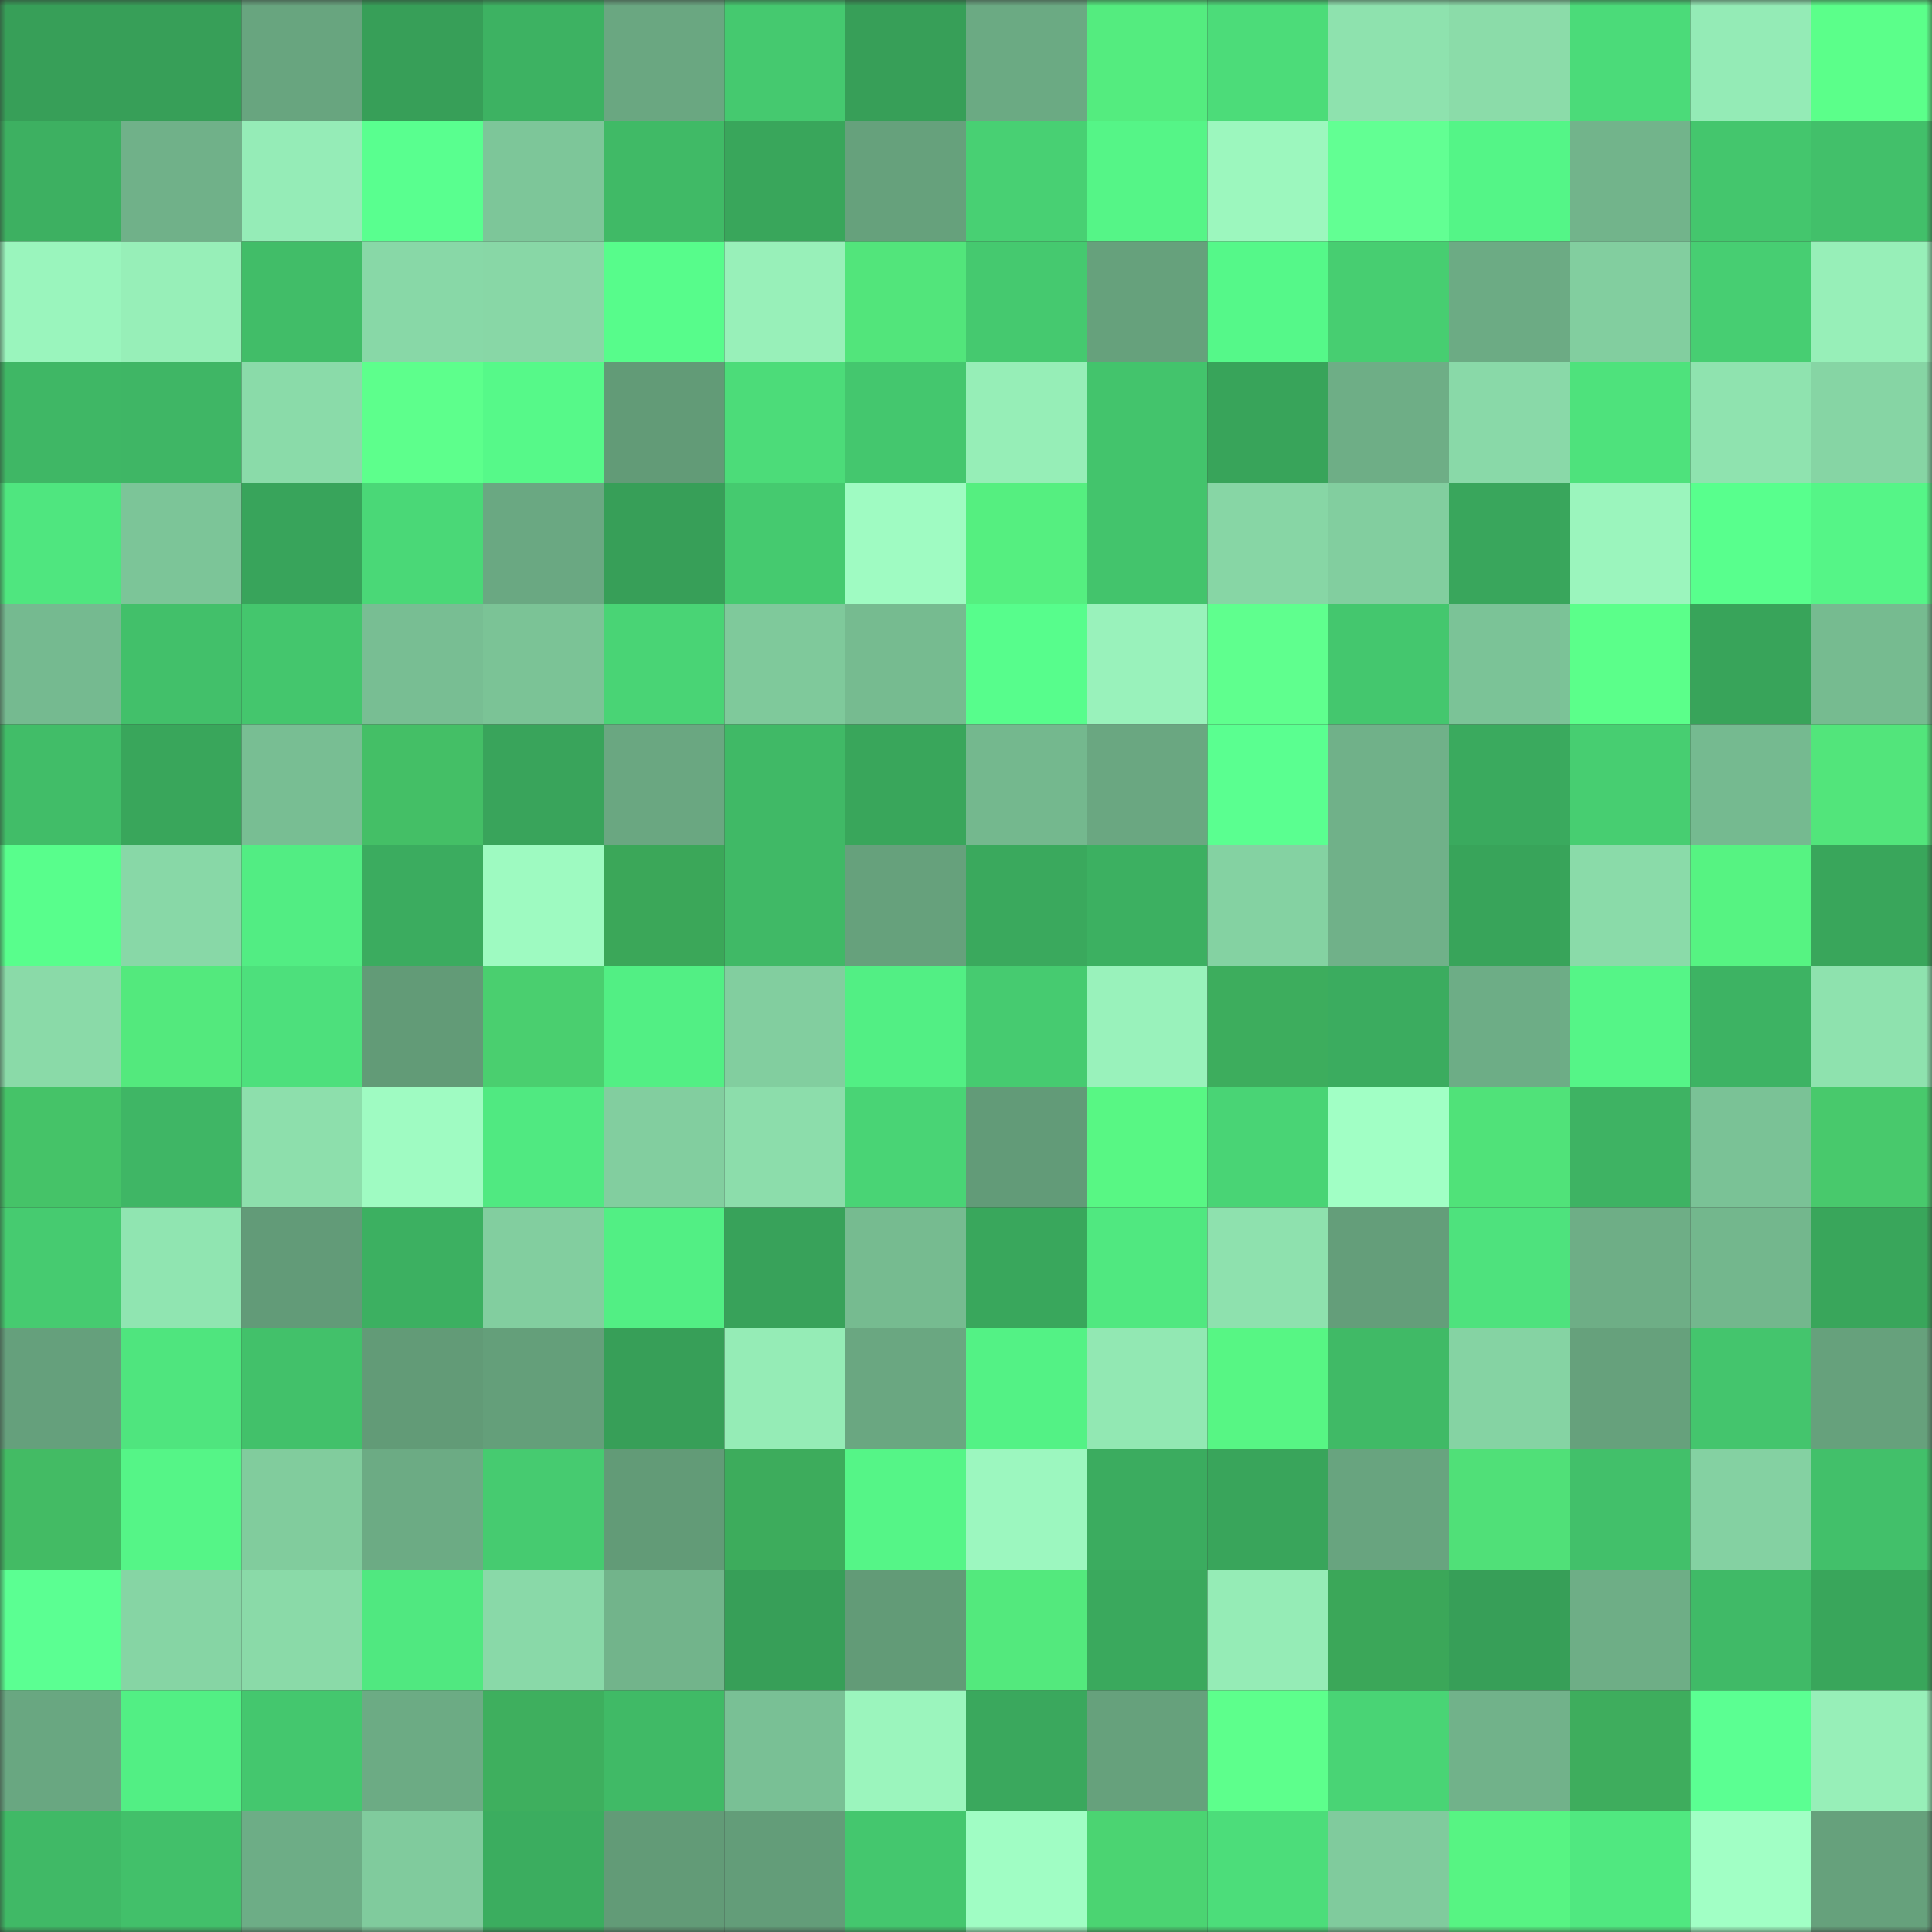 <svg viewBox="0 0 160 160" fill="none" role="img" xmlns="http://www.w3.org/2000/svg" width="240" height="240" name="lens%2Cdimonit.lens"><rect x="0" y="0" width="160" height="160" fill="#333333" stroke="none"/><mask id="1931604968" mask-type="alpha" maskUnits="userSpaceOnUse" x="0" y="0" width="160" height="160"><rect width="160" height="160" fill="#FFFFFF"></rect></mask><g mask="url(#1931604968)"><rect x="0" y="0" width="10" height="10" fill="#379f58"></rect><rect x="10" y="0" width="10" height="10" fill="#379f58"></rect><rect x="20" y="0" width="10" height="10" fill="#68a57f"></rect><rect x="30" y="0" width="10" height="10" fill="#379f58"></rect><rect x="40" y="0" width="10" height="10" fill="#3db262"></rect><rect x="50" y="0" width="10" height="10" fill="#6aa781"></rect><rect x="60" y="0" width="10" height="10" fill="#45c96f"></rect><rect x="70" y="0" width="10" height="10" fill="#379f58"></rect><rect x="80" y="0" width="10" height="10" fill="#6baa83"></rect><rect x="90" y="0" width="10" height="10" fill="#54ec7f"></rect><rect x="100" y="0" width="10" height="10" fill="#4cdc79"></rect><rect x="110" y="0" width="10" height="10" fill="#8ee2ae"></rect><rect x="120" y="0" width="10" height="10" fill="#8bdca9"></rect><rect x="130" y="0" width="10" height="10" fill="#4bdb79"></rect><rect x="140" y="0" width="10" height="10" fill="#94ebb6"></rect><rect x="150" y="0" width="10" height="10" fill="#5bff8a"></rect><rect x="0" y="10" width="10" height="10" fill="#3db061"></rect><rect x="10" y="10" width="10" height="10" fill="#70b189"></rect><rect x="20" y="10" width="10" height="10" fill="#95ecb7"></rect><rect x="30" y="10" width="10" height="10" fill="#59ff8f"></rect><rect x="40" y="10" width="10" height="10" fill="#7dc699"></rect><rect x="50" y="10" width="10" height="10" fill="#40ba66"></rect><rect x="60" y="10" width="10" height="10" fill="#39a65b"></rect><rect x="70" y="10" width="10" height="10" fill="#66a17c"></rect><rect x="80" y="10" width="10" height="10" fill="#48d073"></rect><rect x="90" y="10" width="10" height="10" fill="#55f587"></rect><rect x="100" y="10" width="10" height="10" fill="#9cf7be"></rect><rect x="110" y="10" width="10" height="10" fill="#62ff93"></rect><rect x="120" y="10" width="10" height="10" fill="#54f587"></rect><rect x="130" y="10" width="10" height="10" fill="#72b48b"></rect><rect x="140" y="10" width="10" height="10" fill="#44c66d"></rect><rect x="150" y="10" width="10" height="10" fill="#42c06a"></rect><rect x="0" y="20" width="10" height="10" fill="#9af5bd"></rect><rect x="10" y="20" width="10" height="10" fill="#97efb8"></rect><rect x="20" y="20" width="10" height="10" fill="#41bd68"></rect><rect x="30" y="20" width="10" height="10" fill="#88d8a7"></rect><rect x="40" y="20" width="10" height="10" fill="#88d7a6"></rect><rect x="50" y="20" width="10" height="10" fill="#57fc8b"></rect><rect x="60" y="20" width="10" height="10" fill="#98f0b9"></rect><rect x="70" y="20" width="10" height="10" fill="#52e57b"></rect><rect x="80" y="20" width="10" height="10" fill="#45c96f"></rect><rect x="90" y="20" width="10" height="10" fill="#66a17c"></rect><rect x="100" y="20" width="10" height="10" fill="#55f889"></rect><rect x="110" y="20" width="10" height="10" fill="#47ce71"></rect><rect x="120" y="20" width="10" height="10" fill="#6cab84"></rect><rect x="130" y="20" width="10" height="10" fill="#82ce9f"></rect><rect x="140" y="20" width="10" height="10" fill="#47ce72"></rect><rect x="150" y="20" width="10" height="10" fill="#97efb8"></rect><rect x="0" y="30" width="10" height="10" fill="#3fb765"></rect><rect x="10" y="30" width="10" height="10" fill="#3fb665"></rect><rect x="20" y="30" width="10" height="10" fill="#8adba9"></rect><rect x="30" y="30" width="10" height="10" fill="#5dff8c"></rect><rect x="40" y="30" width="10" height="10" fill="#56f989"></rect><rect x="50" y="30" width="10" height="10" fill="#629b77"></rect><rect x="60" y="30" width="10" height="10" fill="#4cdc79"></rect><rect x="70" y="30" width="10" height="10" fill="#44c76e"></rect><rect x="80" y="30" width="10" height="10" fill="#96eeb7"></rect><rect x="90" y="30" width="10" height="10" fill="#43c46c"></rect><rect x="100" y="30" width="10" height="10" fill="#38a45a"></rect><rect x="110" y="30" width="10" height="10" fill="#6eae86"></rect><rect x="120" y="30" width="10" height="10" fill="#89d9a8"></rect><rect x="130" y="30" width="10" height="10" fill="#4ee27c"></rect><rect x="140" y="30" width="10" height="10" fill="#8fe3af"></rect><rect x="150" y="30" width="10" height="10" fill="#86d5a4"></rect><rect x="0" y="40" width="10" height="10" fill="#4fe67f"></rect><rect x="10" y="40" width="10" height="10" fill="#7cc598"></rect><rect x="20" y="40" width="10" height="10" fill="#38a45b"></rect><rect x="30" y="40" width="10" height="10" fill="#4ad877"></rect><rect x="40" y="40" width="10" height="10" fill="#6aa882"></rect><rect x="50" y="40" width="10" height="10" fill="#379f58"></rect><rect x="60" y="40" width="10" height="10" fill="#45ca6f"></rect><rect x="70" y="40" width="10" height="10" fill="#9ffbc2"></rect><rect x="80" y="40" width="10" height="10" fill="#55ef80"></rect><rect x="90" y="40" width="10" height="10" fill="#43c46c"></rect><rect x="100" y="40" width="10" height="10" fill="#87d6a5"></rect><rect x="110" y="40" width="10" height="10" fill="#82ce9f"></rect><rect x="120" y="40" width="10" height="10" fill="#39a65c"></rect><rect x="130" y="40" width="10" height="10" fill="#9bf5bd"></rect><rect x="140" y="40" width="10" height="10" fill="#58ff8d"></rect><rect x="150" y="40" width="10" height="10" fill="#55f587"></rect><rect x="0" y="50" width="10" height="10" fill="#75ba90"></rect><rect x="10" y="50" width="10" height="10" fill="#42c06a"></rect><rect x="20" y="50" width="10" height="10" fill="#44c66d"></rect><rect x="30" y="50" width="10" height="10" fill="#78be93"></rect><rect x="40" y="50" width="10" height="10" fill="#7bc396"></rect><rect x="50" y="50" width="10" height="10" fill="#49d475"></rect><rect x="60" y="50" width="10" height="10" fill="#7fc99b"></rect><rect x="70" y="50" width="10" height="10" fill="#76bb90"></rect><rect x="80" y="50" width="10" height="10" fill="#57fd8c"></rect><rect x="90" y="50" width="10" height="10" fill="#99f2bb"></rect><rect x="100" y="50" width="10" height="10" fill="#5fff8e"></rect><rect x="110" y="50" width="10" height="10" fill="#44c76e"></rect><rect x="120" y="50" width="10" height="10" fill="#7bc397"></rect><rect x="130" y="50" width="10" height="10" fill="#5bff8a"></rect><rect x="140" y="50" width="10" height="10" fill="#38a45a"></rect><rect x="150" y="50" width="10" height="10" fill="#76bb90"></rect><rect x="0" y="60" width="10" height="10" fill="#41bd68"></rect><rect x="10" y="60" width="10" height="10" fill="#39a65b"></rect><rect x="20" y="60" width="10" height="10" fill="#78be93"></rect><rect x="30" y="60" width="10" height="10" fill="#44bf66"></rect><rect x="40" y="60" width="10" height="10" fill="#39a45b"></rect><rect x="50" y="60" width="10" height="10" fill="#6aa781"></rect><rect x="60" y="60" width="10" height="10" fill="#40b966"></rect><rect x="70" y="60" width="10" height="10" fill="#39a65b"></rect><rect x="80" y="60" width="10" height="10" fill="#74b88e"></rect><rect x="90" y="60" width="10" height="10" fill="#6aa781"></rect><rect x="100" y="60" width="10" height="10" fill="#5aff90"></rect><rect x="110" y="60" width="10" height="10" fill="#70b189"></rect><rect x="120" y="60" width="10" height="10" fill="#3aaa5e"></rect><rect x="130" y="60" width="10" height="10" fill="#47ce71"></rect><rect x="140" y="60" width="10" height="10" fill="#75ba90"></rect><rect x="150" y="60" width="10" height="10" fill="#52e57b"></rect><rect x="0" y="70" width="10" height="10" fill="#58fe8c"></rect><rect x="10" y="70" width="10" height="10" fill="#88d8a7"></rect><rect x="20" y="70" width="10" height="10" fill="#52ed83"></rect><rect x="30" y="70" width="10" height="10" fill="#3bac5f"></rect><rect x="40" y="70" width="10" height="10" fill="#9efac1"></rect><rect x="50" y="70" width="10" height="10" fill="#3ba759"></rect><rect x="60" y="70" width="10" height="10" fill="#40b966"></rect><rect x="70" y="70" width="10" height="10" fill="#66a17c"></rect><rect x="80" y="70" width="10" height="10" fill="#3aa95d"></rect><rect x="90" y="70" width="10" height="10" fill="#3cb061"></rect><rect x="100" y="70" width="10" height="10" fill="#84d2a2"></rect><rect x="110" y="70" width="10" height="10" fill="#70b189"></rect><rect x="120" y="70" width="10" height="10" fill="#38a45a"></rect><rect x="130" y="70" width="10" height="10" fill="#8adba9"></rect><rect x="140" y="70" width="10" height="10" fill="#56f382"></rect><rect x="150" y="70" width="10" height="10" fill="#39a65b"></rect><rect x="0" y="80" width="10" height="10" fill="#8adaa8"></rect><rect x="10" y="80" width="10" height="10" fill="#53e97d"></rect><rect x="20" y="80" width="10" height="10" fill="#4de07c"></rect><rect x="30" y="80" width="10" height="10" fill="#629b77"></rect><rect x="40" y="80" width="10" height="10" fill="#4acf6f"></rect><rect x="50" y="80" width="10" height="10" fill="#52ef84"></rect><rect x="60" y="80" width="10" height="10" fill="#82ce9f"></rect><rect x="70" y="80" width="10" height="10" fill="#52ef84"></rect><rect x="80" y="80" width="10" height="10" fill="#46cb70"></rect><rect x="90" y="80" width="10" height="10" fill="#99f2bb"></rect><rect x="100" y="80" width="10" height="10" fill="#3dad5d"></rect><rect x="110" y="80" width="10" height="10" fill="#3bac5f"></rect><rect x="120" y="80" width="10" height="10" fill="#6dad86"></rect><rect x="130" y="80" width="10" height="10" fill="#55f587"></rect><rect x="140" y="80" width="10" height="10" fill="#3db363"></rect><rect x="150" y="80" width="10" height="10" fill="#8ee2ae"></rect><rect x="0" y="90" width="10" height="10" fill="#45c368"></rect><rect x="10" y="90" width="10" height="10" fill="#3fb665"></rect><rect x="20" y="90" width="10" height="10" fill="#8ddfac"></rect><rect x="30" y="90" width="10" height="10" fill="#9ffbc2"></rect><rect x="40" y="90" width="10" height="10" fill="#50e981"></rect><rect x="50" y="90" width="10" height="10" fill="#82ce9f"></rect><rect x="60" y="90" width="10" height="10" fill="#8cddab"></rect><rect x="70" y="90" width="10" height="10" fill="#49d475"></rect><rect x="80" y="90" width="10" height="10" fill="#629b78"></rect><rect x="90" y="90" width="10" height="10" fill="#58f784"></rect><rect x="100" y="90" width="10" height="10" fill="#49d475"></rect><rect x="110" y="90" width="10" height="10" fill="#a1ffc5"></rect><rect x="120" y="90" width="10" height="10" fill="#50e279"></rect><rect x="130" y="90" width="10" height="10" fill="#3eb363"></rect><rect x="140" y="90" width="10" height="10" fill="#7ac296"></rect><rect x="150" y="90" width="10" height="10" fill="#48c96c"></rect><rect x="0" y="100" width="10" height="10" fill="#46cb70"></rect><rect x="10" y="100" width="10" height="10" fill="#90e5b1"></rect><rect x="20" y="100" width="10" height="10" fill="#629b78"></rect><rect x="30" y="100" width="10" height="10" fill="#3cb061"></rect><rect x="40" y="100" width="10" height="10" fill="#82ce9f"></rect><rect x="50" y="100" width="10" height="10" fill="#52ef84"></rect><rect x="60" y="100" width="10" height="10" fill="#38a25a"></rect><rect x="70" y="100" width="10" height="10" fill="#76bb90"></rect><rect x="80" y="100" width="10" height="10" fill="#39a75c"></rect><rect x="90" y="100" width="10" height="10" fill="#50e880"></rect><rect x="100" y="100" width="10" height="10" fill="#8ee1ae"></rect><rect x="110" y="100" width="10" height="10" fill="#649e7a"></rect><rect x="120" y="100" width="10" height="10" fill="#4ee27d"></rect><rect x="130" y="100" width="10" height="10" fill="#6eae86"></rect><rect x="140" y="100" width="10" height="10" fill="#73b78d"></rect><rect x="150" y="100" width="10" height="10" fill="#39a65b"></rect><rect x="0" y="110" width="10" height="10" fill="#65a07c"></rect><rect x="10" y="110" width="10" height="10" fill="#4fe57e"></rect><rect x="20" y="110" width="10" height="10" fill="#42c16a"></rect><rect x="30" y="110" width="10" height="10" fill="#629b77"></rect><rect x="40" y="110" width="10" height="10" fill="#649f7a"></rect><rect x="50" y="110" width="10" height="10" fill="#379f58"></rect><rect x="60" y="110" width="10" height="10" fill="#95ecb6"></rect><rect x="70" y="110" width="10" height="10" fill="#6aa781"></rect><rect x="80" y="110" width="10" height="10" fill="#53f285"></rect><rect x="90" y="110" width="10" height="10" fill="#92e8b3"></rect><rect x="100" y="110" width="10" height="10" fill="#57f684"></rect><rect x="110" y="110" width="10" height="10" fill="#40ba66"></rect><rect x="120" y="110" width="10" height="10" fill="#85d3a3"></rect><rect x="130" y="110" width="10" height="10" fill="#66a17c"></rect><rect x="140" y="110" width="10" height="10" fill="#44c56d"></rect><rect x="150" y="110" width="10" height="10" fill="#66a17c"></rect><rect x="0" y="120" width="10" height="10" fill="#43bb64"></rect><rect x="10" y="120" width="10" height="10" fill="#55f587"></rect><rect x="20" y="120" width="10" height="10" fill="#81cc9d"></rect><rect x="30" y="120" width="10" height="10" fill="#6cab84"></rect><rect x="40" y="120" width="10" height="10" fill="#46cb70"></rect><rect x="50" y="120" width="10" height="10" fill="#629b77"></rect><rect x="60" y="120" width="10" height="10" fill="#3dac5c"></rect><rect x="70" y="120" width="10" height="10" fill="#55f587"></rect><rect x="80" y="120" width="10" height="10" fill="#9cf7bf"></rect><rect x="90" y="120" width="10" height="10" fill="#3bac5f"></rect><rect x="100" y="120" width="10" height="10" fill="#39a55b"></rect><rect x="110" y="120" width="10" height="10" fill="#68a47f"></rect><rect x="120" y="120" width="10" height="10" fill="#50e078"></rect><rect x="130" y="120" width="10" height="10" fill="#42c06a"></rect><rect x="140" y="120" width="10" height="10" fill="#84d1a2"></rect><rect x="150" y="120" width="10" height="10" fill="#42c06a"></rect><rect x="0" y="130" width="10" height="10" fill="#5bff92"></rect><rect x="10" y="130" width="10" height="10" fill="#86d5a4"></rect><rect x="20" y="130" width="10" height="10" fill="#8adaa8"></rect><rect x="30" y="130" width="10" height="10" fill="#50e880"></rect><rect x="40" y="130" width="10" height="10" fill="#89d9a8"></rect><rect x="50" y="130" width="10" height="10" fill="#72b48b"></rect><rect x="60" y="130" width="10" height="10" fill="#379f58"></rect><rect x="70" y="130" width="10" height="10" fill="#629b77"></rect><rect x="80" y="130" width="10" height="10" fill="#53e97d"></rect><rect x="90" y="130" width="10" height="10" fill="#3aa95d"></rect><rect x="100" y="130" width="10" height="10" fill="#95ecb6"></rect><rect x="110" y="130" width="10" height="10" fill="#3ba759"></rect><rect x="120" y="130" width="10" height="10" fill="#379f58"></rect><rect x="130" y="130" width="10" height="10" fill="#6eae86"></rect><rect x="140" y="130" width="10" height="10" fill="#40ba67"></rect><rect x="150" y="130" width="10" height="10" fill="#39a65b"></rect><rect x="0" y="140" width="10" height="10" fill="#69a781"></rect><rect x="10" y="140" width="10" height="10" fill="#52ef84"></rect><rect x="20" y="140" width="10" height="10" fill="#44c76e"></rect><rect x="30" y="140" width="10" height="10" fill="#6cab84"></rect><rect x="40" y="140" width="10" height="10" fill="#3eaf5e"></rect><rect x="50" y="140" width="10" height="10" fill="#40ba66"></rect><rect x="60" y="140" width="10" height="10" fill="#79c095"></rect><rect x="70" y="140" width="10" height="10" fill="#9bf5bd"></rect><rect x="80" y="140" width="10" height="10" fill="#3aa85d"></rect><rect x="90" y="140" width="10" height="10" fill="#66a17c"></rect><rect x="100" y="140" width="10" height="10" fill="#5dff8c"></rect><rect x="110" y="140" width="10" height="10" fill="#49d475"></rect><rect x="120" y="140" width="10" height="10" fill="#71b28a"></rect><rect x="130" y="140" width="10" height="10" fill="#3ead5d"></rect><rect x="140" y="140" width="10" height="10" fill="#5bff92"></rect><rect x="150" y="140" width="10" height="10" fill="#97efb8"></rect><rect x="0" y="150" width="10" height="10" fill="#40b966"></rect><rect x="10" y="150" width="10" height="10" fill="#42c06a"></rect><rect x="20" y="150" width="10" height="10" fill="#6dad86"></rect><rect x="30" y="150" width="10" height="10" fill="#80cb9d"></rect><rect x="40" y="150" width="10" height="10" fill="#3bad5f"></rect><rect x="50" y="150" width="10" height="10" fill="#629b77"></rect><rect x="60" y="150" width="10" height="10" fill="#639d79"></rect><rect x="70" y="150" width="10" height="10" fill="#44c76e"></rect><rect x="80" y="150" width="10" height="10" fill="#a0fdc4"></rect><rect x="90" y="150" width="10" height="10" fill="#4bd472"></rect><rect x="100" y="150" width="10" height="10" fill="#4cdd7a"></rect><rect x="110" y="150" width="10" height="10" fill="#80cb9d"></rect><rect x="120" y="150" width="10" height="10" fill="#57f483"></rect><rect x="130" y="150" width="10" height="10" fill="#50e880"></rect><rect x="140" y="150" width="10" height="10" fill="#a1ffc5"></rect><rect x="150" y="150" width="10" height="10" fill="#66a17c"></rect></g></svg>